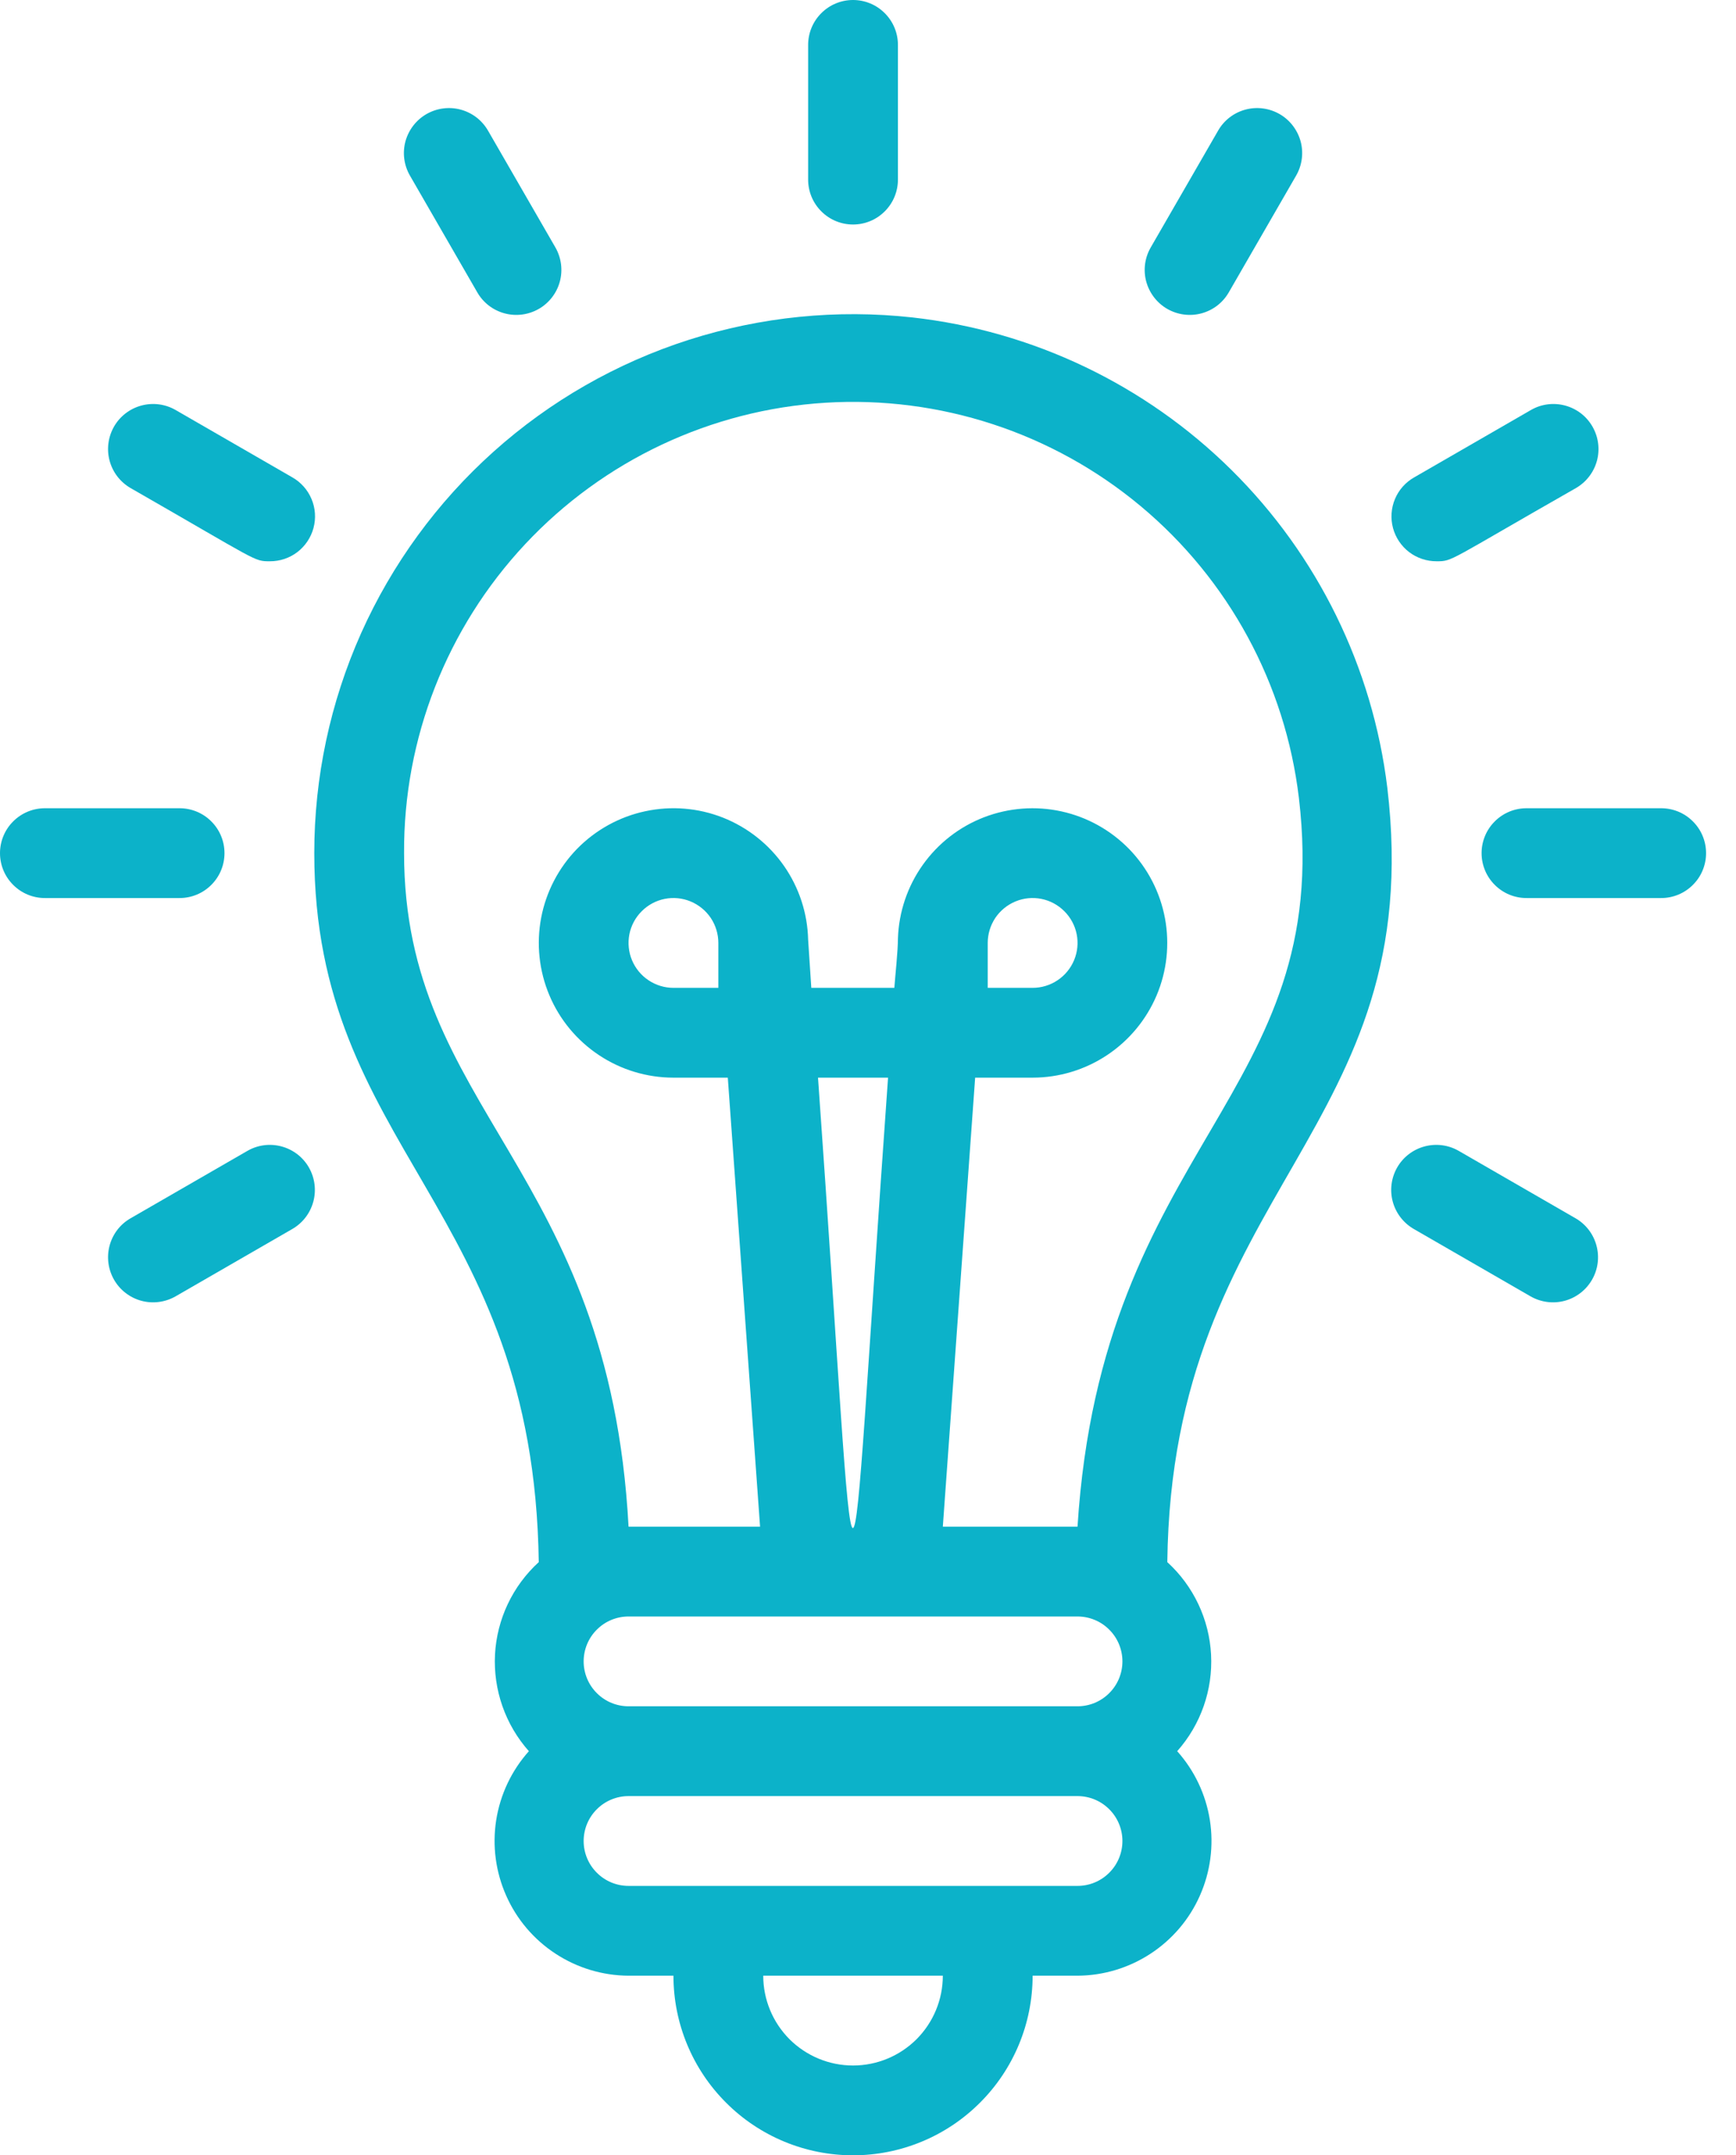 <?xml version="1.0" encoding="UTF-8"?> <svg xmlns="http://www.w3.org/2000/svg" width="29" height="36" viewBox="0 0 29 36" fill="none"><path d="M15.24 5.302C13.982 5.163 12.709 5.291 11.504 5.677C10.299 6.063 9.188 6.699 8.245 7.544C7.303 8.388 6.549 9.422 6.032 10.577C5.516 11.733 5.25 12.984 5.25 14.25C5.25 19.2 8.918 20.152 9 26.092C8.563 26.491 8.3 27.046 8.269 27.637C8.239 28.228 8.442 28.808 8.835 29.25C8.546 29.573 8.357 29.972 8.289 30.401C8.222 30.829 8.28 31.267 8.456 31.663C8.631 32.059 8.918 32.396 9.281 32.633C9.643 32.87 10.067 32.998 10.5 33H11.25C11.25 33.796 11.566 34.559 12.129 35.121C12.691 35.684 13.454 36 14.25 36C15.046 36 15.809 35.684 16.371 35.121C16.934 34.559 17.25 33.796 17.25 33H18C18.433 32.998 18.857 32.87 19.219 32.633C19.582 32.396 19.869 32.059 20.044 31.663C20.22 31.267 20.278 30.829 20.211 30.401C20.143 29.972 19.954 29.573 19.665 29.25C20.058 28.808 20.262 28.228 20.231 27.637C20.2 27.046 19.937 26.491 19.5 26.092C19.575 19.845 23.858 18.9 23.175 13.155C22.929 11.144 22.012 9.275 20.572 7.85C19.132 6.425 17.253 5.527 15.24 5.302ZM12 16.5H11.25C11.102 16.5 10.957 16.456 10.833 16.373C10.71 16.291 10.614 16.174 10.557 16.037C10.5 15.9 10.486 15.749 10.514 15.604C10.543 15.458 10.615 15.325 10.72 15.22C10.825 15.115 10.958 15.043 11.104 15.014C11.249 14.985 11.4 15 11.537 15.057C11.674 15.114 11.791 15.21 11.874 15.333C11.956 15.457 12 15.602 12 15.75V16.5ZM13.665 18H14.835C14.115 28.065 14.377 27.997 13.665 18ZM18 27C18.199 27 18.39 27.079 18.53 27.22C18.671 27.36 18.75 27.551 18.75 27.75C18.75 27.949 18.671 28.14 18.53 28.28C18.39 28.421 18.199 28.5 18 28.5H10.5C10.301 28.5 10.11 28.421 9.97 28.28C9.829 28.14 9.75 27.949 9.75 27.75C9.75 27.551 9.829 27.36 9.97 27.22C10.11 27.079 10.301 27 10.5 27H18ZM14.25 34.5C13.852 34.5 13.471 34.342 13.189 34.061C12.908 33.779 12.75 33.398 12.75 33H15.75C15.75 33.398 15.592 33.779 15.311 34.061C15.029 34.342 14.648 34.5 14.25 34.5ZM18 31.5H10.5C10.301 31.5 10.11 31.421 9.97 31.28C9.829 31.14 9.75 30.949 9.75 30.75C9.75 30.551 9.829 30.36 9.97 30.22C10.11 30.079 10.301 30 10.5 30H18C18.199 30 18.39 30.079 18.53 30.22C18.671 30.36 18.75 30.551 18.75 30.75C18.75 30.949 18.671 31.14 18.53 31.28C18.39 31.421 18.199 31.5 18 31.5ZM18 25.5H15.75L16.29 18H17.25C17.692 18 18.124 17.869 18.492 17.625C18.86 17.381 19.148 17.034 19.321 16.627C19.493 16.221 19.542 15.772 19.461 15.338C19.38 14.903 19.173 14.503 18.866 14.185C18.558 13.868 18.165 13.648 17.733 13.553C17.302 13.458 16.852 13.492 16.44 13.65C16.027 13.809 15.671 14.086 15.415 14.446C15.159 14.806 15.015 15.233 15 15.675C15 15.885 14.955 16.297 14.94 16.5H13.553L13.5 15.697C13.49 15.255 13.349 14.825 13.096 14.462C12.842 14.099 12.487 13.819 12.075 13.656C11.663 13.494 11.213 13.457 10.78 13.55C10.347 13.642 9.951 13.861 9.641 14.177C9.332 14.494 9.123 14.895 9.04 15.33C8.958 15.765 9.005 16.215 9.177 16.623C9.348 17.031 9.637 17.379 10.006 17.624C10.374 17.869 10.807 18 11.25 18H12.158L12.697 25.5H10.5C10.178 19.5 6.75 18.547 6.75 14.25C6.74 12.334 7.464 10.488 8.773 9.089C10.082 7.69 11.876 6.845 13.788 6.727C15.7 6.609 17.585 7.227 19.055 8.454C20.526 9.682 21.471 11.425 21.698 13.327C22.29 18.307 18.405 19.102 18 25.5ZM16.5 16.5V15.75C16.5 15.602 16.544 15.457 16.626 15.333C16.709 15.21 16.826 15.114 16.963 15.057C17.1 15 17.251 14.985 17.396 15.014C17.542 15.043 17.675 15.115 17.78 15.22C17.885 15.325 17.957 15.458 17.986 15.604C18.015 15.749 18 15.9 17.943 16.037C17.886 16.174 17.79 16.291 17.667 16.373C17.543 16.456 17.398 16.5 17.25 16.5H16.5Z" fill="#0CB2C9"></path><path d="M15 3V0.75C15 0.551 14.921 0.36 14.78 0.22C14.64 0.079 14.449 0 14.25 0C14.051 0 13.86 0.079 13.72 0.22C13.579 0.36 13.5 0.551 13.5 0.75V3C13.5 3.199 13.579 3.39 13.72 3.53C13.86 3.671 14.051 3.75 14.25 3.75C14.449 3.75 14.64 3.671 14.78 3.53C14.921 3.39 15 3.199 15 3Z" fill="#0CB2C9"></path><path d="M7.973 4.883C8.072 5.056 8.236 5.182 8.429 5.234C8.621 5.286 8.827 5.259 9 5.16C9.173 5.061 9.3 4.896 9.352 4.704C9.404 4.511 9.377 4.306 9.278 4.133L8.153 2.183C8.053 2.009 7.889 1.883 7.696 1.831C7.504 1.779 7.298 1.806 7.125 1.905C6.952 2.004 6.826 2.169 6.773 2.361C6.721 2.554 6.748 2.759 6.848 2.933L7.973 4.883Z" fill="#0CB2C9"></path><path d="M2.183 8.153C4.328 9.383 4.238 9.375 4.508 9.375C4.674 9.376 4.835 9.322 4.967 9.222C5.099 9.121 5.194 8.979 5.237 8.819C5.28 8.658 5.269 8.488 5.204 8.335C5.14 8.182 5.027 8.055 4.883 7.973L2.933 6.848C2.759 6.748 2.554 6.722 2.361 6.774C2.169 6.826 2.004 6.952 1.905 7.125C1.806 7.298 1.779 7.504 1.831 7.696C1.883 7.889 2.009 8.053 2.183 8.153Z" fill="#0CB2C9"></path><path d="M3 13.5H0.75C0.551 13.5 0.36 13.579 0.22 13.72C0.079 13.86 0 14.051 0 14.25C0 14.449 0.079 14.64 0.22 14.78C0.36 14.921 0.551 15 0.75 15H3C3.199 15 3.39 14.921 3.53 14.78C3.671 14.64 3.75 14.449 3.75 14.25C3.75 14.051 3.671 13.86 3.53 13.72C3.39 13.579 3.199 13.5 3 13.5Z" fill="#0CB2C9"></path><path d="M4.133 19.223L2.183 20.348C2.009 20.447 1.883 20.611 1.831 20.804C1.779 20.997 1.806 21.202 1.905 21.375C2.004 21.548 2.169 21.675 2.361 21.727C2.554 21.779 2.759 21.752 2.933 21.653L4.883 20.528C5.056 20.428 5.182 20.264 5.234 20.071C5.286 19.879 5.259 19.673 5.16 19.5C5.061 19.327 4.896 19.201 4.704 19.149C4.511 19.097 4.306 19.123 4.133 19.223Z" fill="#0CB2C9"></path><path d="M20.527 4.883L21.652 2.933C21.752 2.759 21.779 2.554 21.727 2.361C21.674 2.169 21.548 2.004 21.375 1.905C21.202 1.806 20.997 1.779 20.804 1.831C20.611 1.883 20.447 2.009 20.348 2.183L19.223 4.133C19.123 4.306 19.096 4.511 19.148 4.704C19.201 4.896 19.327 5.061 19.5 5.16C19.673 5.259 19.879 5.286 20.071 5.234C20.264 5.182 20.428 5.056 20.527 4.883Z" fill="#0CB2C9"></path><path d="M24 9.375C24.27 9.375 24.18 9.375 26.325 8.153C26.498 8.053 26.625 7.889 26.677 7.696C26.729 7.504 26.702 7.298 26.602 7.125C26.503 6.952 26.339 6.826 26.146 6.774C25.953 6.722 25.748 6.748 25.575 6.848L23.625 7.973C23.48 8.055 23.367 8.182 23.303 8.335C23.239 8.488 23.227 8.658 23.27 8.819C23.313 8.979 23.408 9.121 23.54 9.222C23.672 9.322 23.834 9.376 24 9.375Z" fill="#0CB2C9"></path><path d="M27.75 13.5H25.5C25.301 13.5 25.11 13.579 24.97 13.72C24.829 13.86 24.75 14.051 24.75 14.25C24.75 14.449 24.829 14.64 24.97 14.78C25.11 14.921 25.301 15 25.5 15H27.75C27.949 15 28.14 14.921 28.28 14.78C28.421 14.64 28.5 14.449 28.5 14.25C28.5 14.051 28.421 13.86 28.28 13.72C28.14 13.579 27.949 13.5 27.75 13.5Z" fill="#0CB2C9"></path><path d="M26.318 20.348L24.368 19.223C24.195 19.123 23.989 19.097 23.796 19.149C23.604 19.201 23.439 19.327 23.34 19.5C23.241 19.673 23.214 19.879 23.266 20.071C23.318 20.264 23.445 20.428 23.618 20.528L25.568 21.653C25.741 21.752 25.946 21.779 26.139 21.727C26.331 21.675 26.496 21.548 26.595 21.375C26.695 21.202 26.721 20.997 26.669 20.804C26.617 20.611 26.491 20.447 26.318 20.348Z" fill="#0CB2C9"></path></svg> 